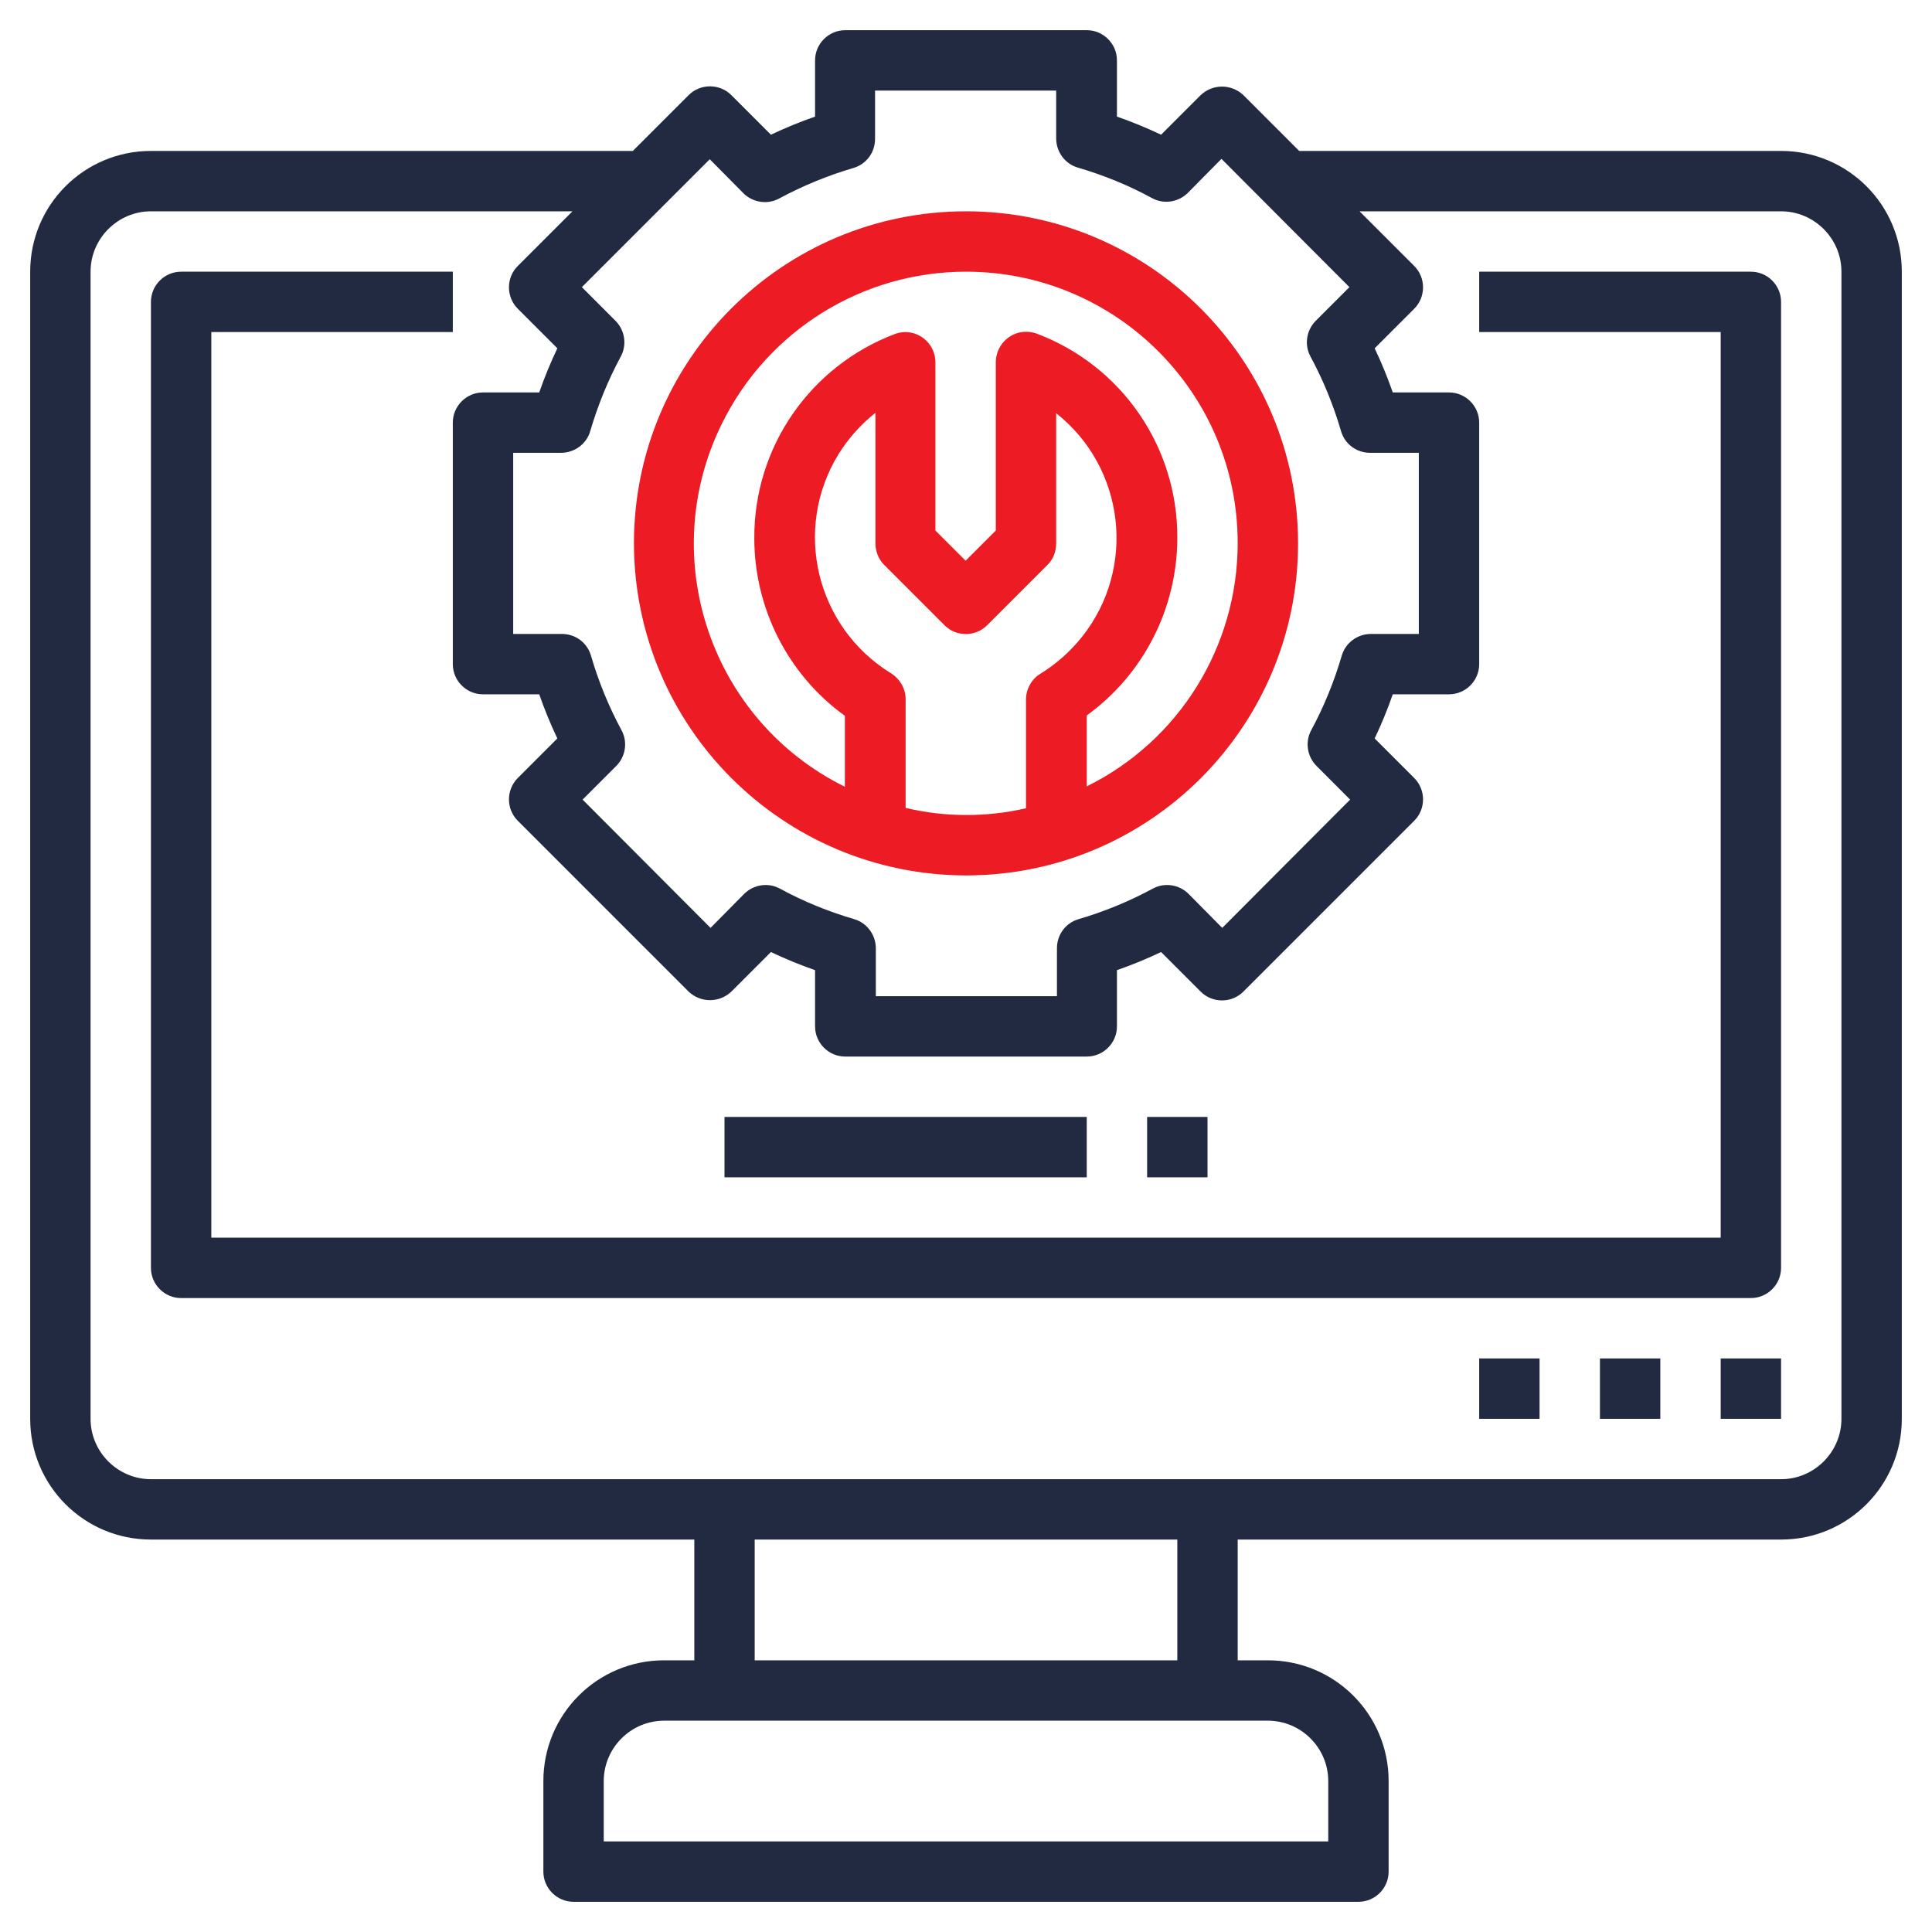 <svg width="40" height="40" viewBox="0 0 40 40" fill="none" xmlns="http://www.w3.org/2000/svg">
<g clip-path="url(#clip0_3142_6696)">
<path d="M36.875 3.125H26.898L25.742 1.969C25.492 1.734 25.109 1.734 24.859 1.969L24.039 2.789C23.742 2.648 23.438 2.523 23.125 2.414V1.25C23.125 0.906 22.844 0.625 22.5 0.625H17.5C17.156 0.625 16.875 0.906 16.875 1.25V2.414C16.562 2.523 16.258 2.648 15.961 2.789L15.141 1.969C14.898 1.727 14.5 1.727 14.258 1.969L13.102 3.125H3.125C1.742 3.125 0.625 4.242 0.625 5.625V29.375C0.625 30.758 1.742 31.875 3.125 31.875H14.375V34.375H13.75C12.367 34.375 11.25 35.492 11.25 36.875V38.75C11.25 39.094 11.531 39.375 11.875 39.375H28.125C28.469 39.375 28.75 39.094 28.75 38.75V36.875C28.75 35.492 27.633 34.375 26.25 34.375H25.625V31.875H36.875C38.258 31.875 39.375 30.758 39.375 29.375V5.625C39.375 4.242 38.258 3.125 36.875 3.125ZM14.695 3.297L15.391 4C15.586 4.195 15.891 4.242 16.133 4.109C16.625 3.844 17.141 3.633 17.672 3.477C17.938 3.398 18.117 3.156 18.117 2.875V1.875H21.867V2.867C21.867 3.141 22.047 3.391 22.312 3.469C22.844 3.625 23.367 3.836 23.852 4.102C24.094 4.234 24.398 4.188 24.594 3.992L25.289 3.289L27.938 5.945L27.242 6.641C27.047 6.836 27 7.141 27.133 7.383C27.398 7.875 27.609 8.391 27.766 8.93C27.844 9.195 28.086 9.375 28.367 9.375H29.375V13.125H28.383C28.109 13.125 27.859 13.305 27.781 13.57C27.625 14.102 27.414 14.625 27.148 15.117C27.016 15.359 27.062 15.664 27.258 15.859L27.953 16.555L25.305 19.211L24.609 18.508C24.414 18.312 24.109 18.266 23.867 18.398C23.375 18.664 22.859 18.875 22.328 19.031C22.062 19.109 21.883 19.352 21.883 19.633V20.625H18.133V19.633C18.133 19.359 17.953 19.109 17.688 19.031C17.156 18.875 16.633 18.664 16.148 18.398C15.906 18.266 15.602 18.312 15.406 18.508L14.711 19.211L12.062 16.555L12.758 15.859C12.953 15.664 13 15.359 12.867 15.117C12.602 14.625 12.391 14.109 12.234 13.57C12.156 13.305 11.914 13.125 11.633 13.125H10.625V9.375H11.617C11.891 9.375 12.141 9.195 12.219 8.93C12.375 8.398 12.586 7.875 12.852 7.383C12.984 7.141 12.938 6.836 12.742 6.641L12.047 5.945L14.695 3.297ZM27.5 36.875V38.125H12.5V36.875C12.5 36.188 13.062 35.625 13.75 35.625H26.25C26.938 35.625 27.5 36.188 27.5 36.875ZM24.375 34.375H15.625V31.875H24.375V34.375ZM38.125 29.375C38.125 30.062 37.562 30.625 36.875 30.625H3.125C2.438 30.625 1.875 30.062 1.875 29.375V5.625C1.875 4.938 2.438 4.375 3.125 4.375H11.852L10.719 5.508C10.477 5.75 10.477 6.148 10.719 6.391L11.539 7.211C11.398 7.508 11.273 7.812 11.164 8.125H10C9.656 8.125 9.375 8.406 9.375 8.75V13.75C9.375 14.094 9.656 14.375 10 14.375H11.164C11.273 14.688 11.398 14.992 11.539 15.289L10.719 16.109C10.477 16.352 10.477 16.75 10.719 16.992L14.258 20.531C14.508 20.766 14.891 20.766 15.141 20.531L15.961 19.711C16.258 19.852 16.562 19.977 16.875 20.086V21.25C16.875 21.594 17.156 21.875 17.5 21.875H22.5C22.844 21.875 23.125 21.594 23.125 21.25V20.086C23.438 19.977 23.742 19.852 24.039 19.711L24.859 20.531C25.102 20.773 25.5 20.773 25.742 20.531L29.281 16.992C29.523 16.75 29.523 16.352 29.281 16.109L28.461 15.289C28.602 14.992 28.727 14.688 28.836 14.375H30C30.344 14.375 30.625 14.094 30.625 13.75V8.75C30.625 8.406 30.344 8.125 30 8.125H28.836C28.727 7.812 28.602 7.508 28.461 7.211L29.281 6.391C29.523 6.148 29.523 5.75 29.281 5.508L28.148 4.375H36.875C37.562 4.375 38.125 4.938 38.125 5.625V29.375Z" fill="#222A41"/>
<path d="M36.25 5.625H30.625V6.875H35.625V25.625H4.375V6.875H9.375V5.625H3.75C3.406 5.625 3.125 5.906 3.125 6.25V26.25C3.125 26.594 3.406 26.875 3.75 26.875H36.25C36.594 26.875 36.875 26.594 36.875 26.25V6.25C36.875 5.906 36.594 5.625 36.25 5.625Z" fill="#222A41"/>
<path d="M36.875 28.125H35.625V29.375H36.875V28.125Z" fill="#222A41"/>
<path d="M34.375 28.125H33.125V29.375H34.375V28.125Z" fill="#222A41"/>
<path d="M31.875 28.125H30.625V29.375H31.875V28.125Z" fill="#222A41"/>
<path d="M20 18.125C23.797 18.125 26.875 15.047 26.875 11.25C26.875 7.453 23.797 4.375 20 4.375C16.203 4.375 13.125 7.453 13.125 11.25C13.133 15.047 16.203 18.117 20 18.125ZM18.75 16.727V14.477C18.75 14.258 18.633 14.055 18.445 13.938C16.898 12.984 16.406 10.961 17.359 9.406C17.562 9.078 17.82 8.789 18.125 8.547V11.25C18.125 11.414 18.188 11.578 18.305 11.695L19.555 12.945C19.797 13.188 20.195 13.188 20.438 12.945L21.688 11.695C21.805 11.578 21.867 11.422 21.867 11.25V8.555C23.297 9.688 23.531 11.758 22.406 13.18C22.164 13.484 21.875 13.742 21.547 13.945C21.359 14.055 21.242 14.266 21.242 14.484V16.734C20.43 16.922 19.57 16.922 18.75 16.727ZM20 5.625C23.102 5.625 25.625 8.133 25.625 11.242C25.625 13.383 24.414 15.336 22.5 16.281V14.812C23.68 13.961 24.375 12.586 24.375 11.133C24.383 9.258 23.227 7.57 21.461 6.906C21.133 6.789 20.781 6.953 20.656 7.281C20.633 7.352 20.617 7.422 20.617 7.492V10.984L19.992 11.609L19.367 10.984V7.5C19.367 7.156 19.086 6.875 18.742 6.875C18.672 6.875 18.594 6.891 18.531 6.914C16.773 7.578 15.609 9.258 15.617 11.141C15.617 12.594 16.312 13.969 17.492 14.82V16.289C14.711 14.914 13.57 11.539 14.953 8.758C15.906 6.836 17.859 5.625 20 5.625Z" fill="#ED1C24"/>
<path d="M22.5 23.125H15V24.375H22.5V23.125Z" fill="#222A41"/>
<path d="M25 23.125H23.75V24.375H25V23.125Z" fill="#222A41"/>
</g>
<defs>
<clipPath id="clip0_3142_6696">
<rect width="40" height="40" fill="white"/>
</clipPath>
</defs>
</svg>
